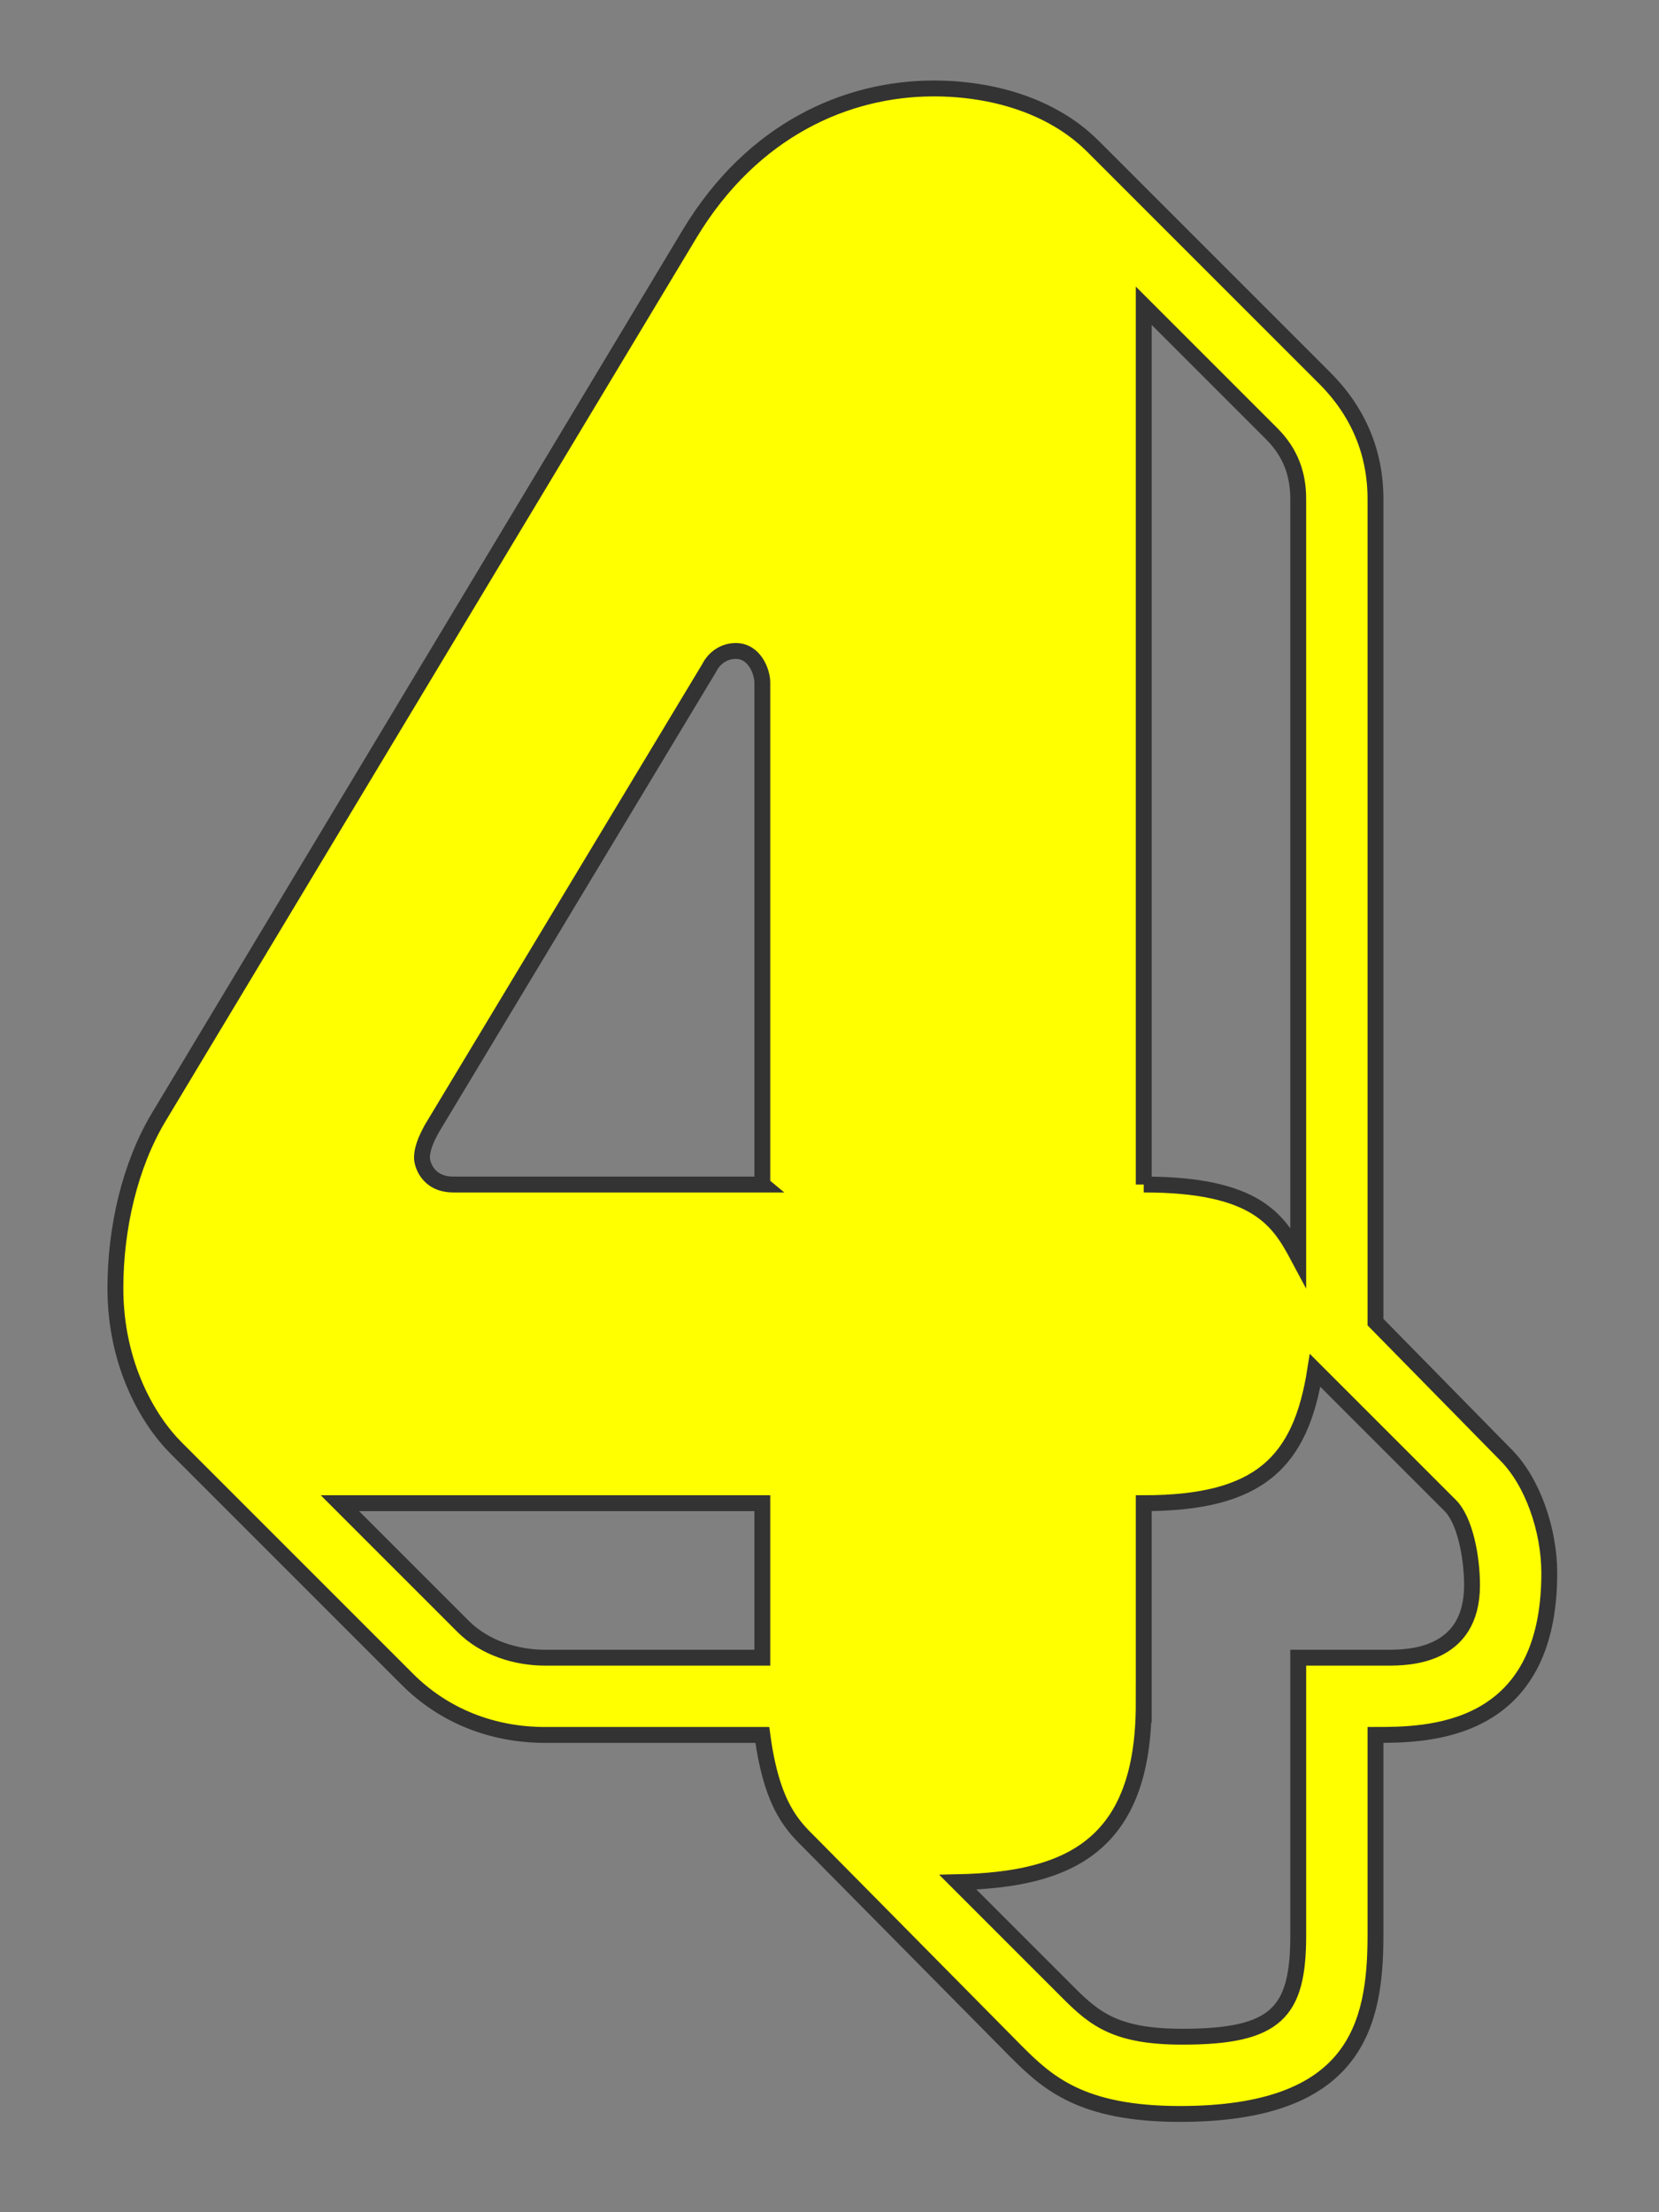 <?xml version="1.0" encoding="UTF-8"?><svg id="uuid-a8a86d52-8141-4093-95d8-9298e6949f48" xmlns="http://www.w3.org/2000/svg" width="120" height="160" viewBox="0 0 120 160"><rect x="0" y="0" width="120" height="160" fill="#808080" stroke="none"/><defs><style>.uuid-c0ac6507-931c-4bce-84e2-a8252c14cd83{fill:#ff0;stroke:#333;stroke-miterlimit:10;stroke-width:1.148px;}</style></defs><path class="uuid-c0ac6507-931c-4bce-84e2-a8252c14cd83" d="m39.427,125.48c-3.841,0-7.333-1.397-9.953-4.016l-16.762-16.762c-1.92-1.92-4.365-5.937-4.365-11.524,0-4.365,1.048-8.905,3.143-12.397L49.904,16.875c4.54-7.508,11.349-10.477,17.635-10.477,4.19,0,8.556,1.222,11.524,4.19l16.762,16.762c2.444,2.445,3.667,5.413,3.667,8.73v59.541l9.429,9.603c1.921,1.921,3.143,5.413,3.143,8.556,0,11.699-8.905,11.699-12.572,11.699v14.492c0,6.46-1.396,12.921-14.143,12.921-7.159,0-9.603-2.27-11.873-4.54l-14.842-15.016c-1.222-1.222-2.793-2.619-3.492-7.857h-15.714Zm15.714-16.762h-30.556l8.905,8.905c1.571,1.572,3.841,2.27,5.937,2.27h15.714v-11.175Zm0-23.048v-36.318c0-.698-.523-2.27-1.92-2.27-.873,0-1.571.524-1.921,1.223l-20.08,33.35c-.174.349-.698,1.222-.698,2.095,0,.349.349,1.921,2.27,1.921h22.35Zm27.588,37.54c0,10.302-5.413,12.747-13.444,12.921l8.032,8.032c1.92,1.92,3.492,3.143,8.207,3.143,6.81,0,8.381-1.746,8.381-7.333v-20.08h6.46c1.397,0,6.111,0,6.111-5.238,0-2.095-.524-4.714-1.571-5.762l-9.778-9.778c-1.047,6.635-4.016,9.604-12.397,9.604v14.492Zm0-37.54c8.207,0,9.778,2.619,11.175,5.238v-54.827c0-1.746-.524-3.317-1.92-4.714l-9.254-9.254v63.557Z"/></svg>